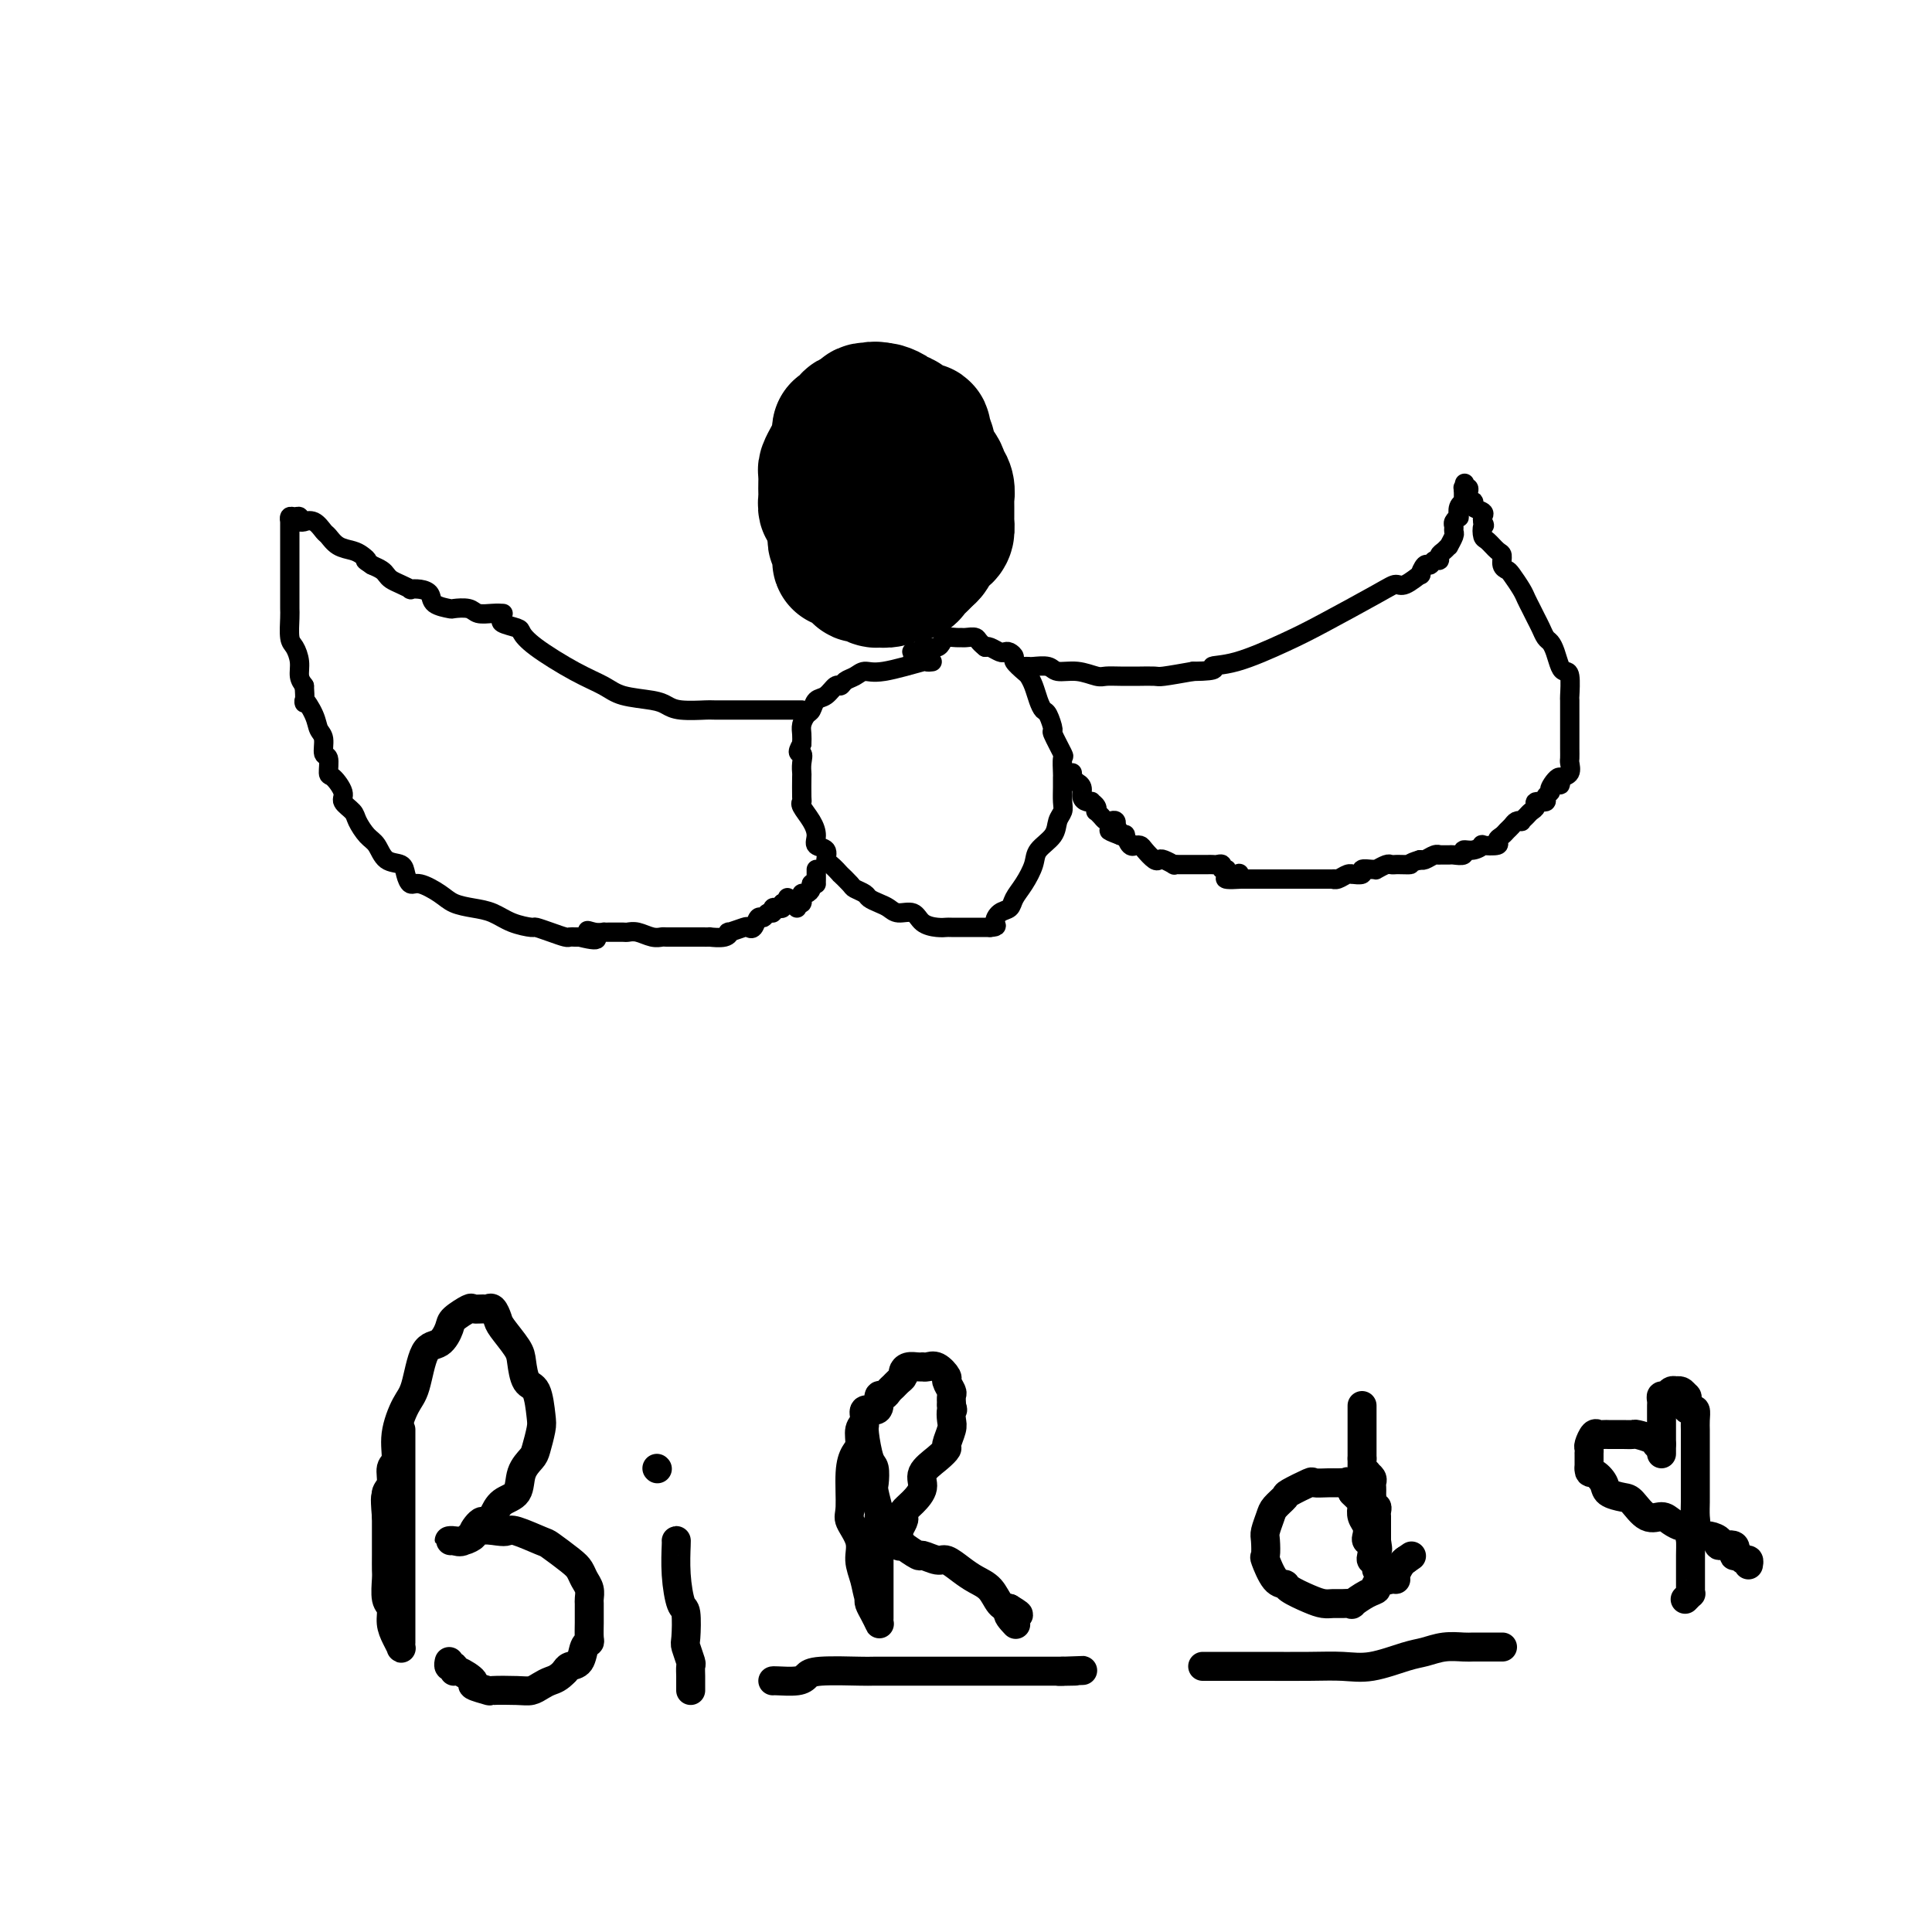 <svg viewBox='0 0 400 400' version='1.1' xmlns='http://www.w3.org/2000/svg' xmlns:xlink='http://www.w3.org/1999/xlink'><g fill='none' stroke='#000000' stroke-width='4' stroke-linecap='round' stroke-linejoin='round'><path d='M193,137c-0.523,0.062 -1.046,0.125 -1,0c0.046,-0.125 0.661,-0.437 -1,0c-1.661,0.437 -5.597,1.624 -8,2c-2.403,0.376 -3.273,-0.059 -4,0c-0.727,0.059 -1.311,0.611 -2,1c-0.689,0.389 -1.484,0.614 -2,1c-0.516,0.386 -0.754,0.934 -1,1c-0.246,0.066 -0.499,-0.348 -1,0c-0.501,0.348 -1.248,1.458 -2,2c-0.752,0.542 -1.508,0.515 -2,1c-0.492,0.485 -0.720,1.481 -1,2c-0.280,0.519 -0.611,0.562 -1,1c-0.389,0.438 -0.835,1.272 -1,2c-0.165,0.728 -0.047,1.351 0,2c0.047,0.649 0.024,1.325 0,2'/><path d='M166,154c-1.392,2.375 -0.373,1.813 0,2c0.373,0.187 0.100,1.121 0,2c-0.100,0.879 -0.029,1.701 0,2c0.029,0.299 0.014,0.075 0,1c-0.014,0.925 -0.028,3.000 0,4c0.028,1.000 0.096,0.926 0,1c-0.096,0.074 -0.358,0.295 0,1c0.358,0.705 1.335,1.895 2,3c0.665,1.105 1.017,2.126 1,3c-0.017,0.874 -0.403,1.601 0,2c0.403,0.399 1.595,0.469 2,1c0.405,0.531 0.025,1.522 0,2c-0.025,0.478 0.307,0.443 1,1c0.693,0.557 1.748,1.707 2,2c0.252,0.293 -0.298,-0.272 0,0c0.298,0.272 1.445,1.383 2,2c0.555,0.617 0.519,0.742 1,1c0.481,0.258 1.479,0.648 2,1c0.521,0.352 0.566,0.667 1,1c0.434,0.333 1.256,0.684 2,1c0.744,0.316 1.410,0.596 2,1c0.590,0.404 1.104,0.931 2,1c0.896,0.069 2.175,-0.321 3,0c0.825,0.321 1.198,1.354 2,2c0.802,0.646 2.035,0.905 3,1c0.965,0.095 1.663,0.025 2,0c0.337,-0.025 0.314,-0.007 1,0c0.686,0.007 2.081,0.002 3,0c0.919,-0.002 1.363,-0.000 2,0c0.637,0.000 1.468,0.000 2,0c0.532,-0.000 0.766,-0.000 1,0'/><path d='M205,192c1.897,-0.115 1.141,-0.403 1,-1c-0.141,-0.597 0.334,-1.503 1,-2c0.666,-0.497 1.524,-0.583 2,-1c0.476,-0.417 0.569,-1.164 1,-2c0.431,-0.836 1.200,-1.761 2,-3c0.800,-1.239 1.630,-2.793 2,-4c0.370,-1.207 0.281,-2.066 1,-3c0.719,-0.934 2.245,-1.944 3,-3c0.755,-1.056 0.738,-2.157 1,-3c0.262,-0.843 0.802,-1.428 1,-2c0.198,-0.572 0.052,-1.131 0,-2c-0.052,-0.869 -0.012,-2.047 0,-3c0.012,-0.953 -0.005,-1.682 0,-2c0.005,-0.318 0.030,-0.226 0,-1c-0.030,-0.774 -0.116,-2.414 0,-3c0.116,-0.586 0.435,-0.117 0,-1c-0.435,-0.883 -1.622,-3.117 -2,-4c-0.378,-0.883 0.054,-0.414 0,-1c-0.054,-0.586 -0.592,-2.227 -1,-3c-0.408,-0.773 -0.685,-0.678 -1,-1c-0.315,-0.322 -0.666,-1.060 -1,-2c-0.334,-0.940 -0.649,-2.083 -1,-3c-0.351,-0.917 -0.738,-1.608 -1,-2c-0.262,-0.392 -0.399,-0.483 -1,-1c-0.601,-0.517 -1.666,-1.458 -2,-2c-0.334,-0.542 0.061,-0.685 0,-1c-0.061,-0.315 -0.580,-0.803 -1,-1c-0.420,-0.197 -0.741,-0.104 -1,0c-0.259,0.104 -0.454,0.220 -1,0c-0.546,-0.220 -1.442,-0.777 -2,-1c-0.558,-0.223 -0.779,-0.111 -1,0'/><path d='M204,134c-1.583,-1.227 -1.541,-1.794 -2,-2c-0.459,-0.206 -1.419,-0.053 -2,0c-0.581,0.053 -0.785,0.004 -1,0c-0.215,-0.004 -0.442,0.038 -1,0c-0.558,-0.038 -1.445,-0.155 -2,0c-0.555,0.155 -0.776,0.581 -1,1c-0.224,0.419 -0.450,0.830 -1,1c-0.550,0.170 -1.423,0.098 -2,0c-0.577,-0.098 -0.859,-0.223 -1,0c-0.141,0.223 -0.143,0.795 0,1c0.143,0.205 0.431,0.045 0,0c-0.431,-0.045 -1.579,0.027 -2,0c-0.421,-0.027 -0.113,-0.151 0,0c0.113,0.151 0.030,0.579 0,1c-0.030,0.421 -0.009,0.835 0,1c0.009,0.165 0.004,0.083 0,0'/><path d='M166,147c-0.266,-0.000 -0.532,-0.000 -1,0c-0.468,0.000 -1.138,0.000 -2,0c-0.862,-0.000 -1.915,-0.000 -3,0c-1.085,0.000 -2.202,0.001 -3,0c-0.798,-0.001 -1.277,-0.003 -3,0c-1.723,0.003 -4.688,0.012 -6,0c-1.312,-0.012 -0.970,-0.044 -2,0c-1.030,0.044 -3.432,0.164 -5,0c-1.568,-0.164 -2.302,-0.611 -3,-1c-0.698,-0.389 -1.359,-0.719 -3,-1c-1.641,-0.281 -4.261,-0.513 -6,-1c-1.739,-0.487 -2.596,-1.230 -4,-2c-1.404,-0.770 -3.354,-1.568 -6,-3c-2.646,-1.432 -5.986,-3.497 -8,-5c-2.014,-1.503 -2.700,-2.444 -3,-3c-0.300,-0.556 -0.214,-0.726 -1,-1c-0.786,-0.274 -2.442,-0.651 -3,-1c-0.558,-0.349 -0.016,-0.671 0,-1c0.016,-0.329 -0.492,-0.664 -1,-1'/><path d='M104,127c0.145,0.008 0.291,0.016 0,0c-0.291,-0.016 -1.017,-0.056 -2,0c-0.983,0.056 -2.221,0.209 -3,0c-0.779,-0.209 -1.097,-0.781 -2,-1c-0.903,-0.219 -2.391,-0.087 -3,0c-0.609,0.087 -0.339,0.128 -1,0c-0.661,-0.128 -2.252,-0.426 -3,-1c-0.748,-0.574 -0.651,-1.425 -1,-2c-0.349,-0.575 -1.144,-0.875 -2,-1c-0.856,-0.125 -1.774,-0.075 -2,0c-0.226,0.075 0.238,0.175 0,0c-0.238,-0.175 -1.180,-0.624 -2,-1c-0.820,-0.376 -1.519,-0.678 -2,-1c-0.481,-0.322 -0.745,-0.664 -1,-1c-0.255,-0.336 -0.501,-0.668 -1,-1c-0.499,-0.332 -1.249,-0.666 -2,-1'/><path d='M77,117c-2.199,-1.418 -1.195,-0.961 -1,-1c0.195,-0.039 -0.419,-0.572 -1,-1c-0.581,-0.428 -1.128,-0.749 -2,-1c-0.872,-0.251 -2.070,-0.431 -3,-1c-0.930,-0.569 -1.593,-1.526 -2,-2c-0.407,-0.474 -0.558,-0.466 -1,-1c-0.442,-0.534 -1.175,-1.611 -2,-2c-0.825,-0.389 -1.740,-0.090 -2,0c-0.260,0.090 0.137,-0.029 0,0c-0.137,0.029 -0.807,0.208 -1,0c-0.193,-0.208 0.092,-0.802 0,-1c-0.092,-0.198 -0.561,-0.001 -1,0c-0.439,0.001 -0.850,-0.194 -1,0c-0.150,0.194 -0.040,0.776 0,1c0.040,0.224 0.011,0.089 0,0c-0.011,-0.089 -0.003,-0.131 0,0c0.003,0.131 0.001,0.437 0,1c-0.001,0.563 -0.000,1.384 0,2c0.000,0.616 0.000,1.029 0,2c-0.000,0.971 -0.000,2.501 0,3c0.000,0.499 0.000,-0.034 0,1c-0.000,1.034 -0.001,3.636 0,5c0.001,1.364 0.003,1.491 0,2c-0.003,0.509 -0.011,1.399 0,2c0.011,0.601 0.041,0.913 0,2c-0.041,1.087 -0.152,2.949 0,4c0.152,1.051 0.566,1.292 1,2c0.434,0.708 0.886,1.883 1,3c0.114,1.117 -0.110,2.176 0,3c0.110,0.824 0.555,1.412 1,2'/><path d='M63,142c0.354,5.337 -0.260,3.178 0,3c0.260,-0.178 1.394,1.624 2,3c0.606,1.376 0.684,2.327 1,3c0.316,0.673 0.871,1.067 1,2c0.129,0.933 -0.168,2.403 0,3c0.168,0.597 0.799,0.320 1,1c0.201,0.680 -0.030,2.318 0,3c0.030,0.682 0.322,0.408 1,1c0.678,0.592 1.743,2.049 2,3c0.257,0.951 -0.293,1.394 0,2c0.293,0.606 1.428,1.374 2,2c0.572,0.626 0.580,1.108 1,2c0.420,0.892 1.250,2.192 2,3c0.750,0.808 1.419,1.125 2,2c0.581,0.875 1.074,2.310 2,3c0.926,0.690 2.285,0.636 3,1c0.715,0.364 0.784,1.148 1,2c0.216,0.852 0.577,1.773 1,2c0.423,0.227 0.906,-0.238 2,0c1.094,0.238 2.798,1.181 4,2c1.202,0.819 1.902,1.516 3,2c1.098,0.484 2.593,0.756 4,1c1.407,0.244 2.725,0.460 4,1c1.275,0.540 2.506,1.402 4,2c1.494,0.598 3.251,0.931 4,1c0.749,0.069 0.491,-0.125 1,0c0.509,0.125 1.786,0.569 3,1c1.214,0.431 2.367,0.847 3,1c0.633,0.153 0.747,0.041 1,0c0.253,-0.041 0.644,-0.012 1,0c0.356,0.012 0.678,0.006 1,0'/><path d='M120,194c5.840,1.475 2.941,-0.337 2,-1c-0.941,-0.663 0.075,-0.178 1,0c0.925,0.178 1.757,0.048 2,0c0.243,-0.048 -0.104,-0.012 0,0c0.104,0.012 0.660,0.002 1,0c0.340,-0.002 0.465,0.003 1,0c0.535,-0.003 1.481,-0.015 2,0c0.519,0.015 0.609,0.057 1,0c0.391,-0.057 1.081,-0.211 2,0c0.919,0.211 2.067,0.789 3,1c0.933,0.211 1.653,0.057 2,0c0.347,-0.057 0.322,-0.015 1,0c0.678,0.015 2.060,0.004 3,0c0.940,-0.004 1.439,0.000 2,0c0.561,-0.000 1.184,-0.004 2,0c0.816,0.004 1.823,0.016 2,0c0.177,-0.016 -0.478,-0.061 0,0c0.478,0.061 2.089,0.226 3,0c0.911,-0.226 1.123,-0.843 1,-1c-0.123,-0.157 -0.580,0.146 0,0c0.580,-0.146 2.197,-0.742 3,-1c0.803,-0.258 0.792,-0.178 1,0c0.208,0.178 0.634,0.455 1,0c0.366,-0.455 0.672,-1.642 1,-2c0.328,-0.358 0.679,0.114 1,0c0.321,-0.114 0.611,-0.814 1,-1c0.389,-0.186 0.875,0.144 1,0c0.125,-0.144 -0.111,-0.760 0,-1c0.111,-0.240 0.568,-0.103 1,0c0.432,0.103 0.838,0.172 1,0c0.162,-0.172 0.081,-0.586 0,-1'/><path d='M162,187c2.083,-1.024 1.292,-0.083 1,0c-0.292,0.083 -0.083,-0.690 0,-1c0.083,-0.310 0.042,-0.155 0,0'/><path d='M165,188c-0.114,-0.455 -0.227,-0.911 0,-1c0.227,-0.089 0.796,0.187 1,0c0.204,-0.187 0.044,-0.837 0,-1c-0.044,-0.163 0.027,0.163 0,0c-0.027,-0.163 -0.151,-0.814 0,-1c0.151,-0.186 0.576,0.095 1,0c0.424,-0.095 0.845,-0.564 1,-1c0.155,-0.436 0.044,-0.839 0,-1c-0.044,-0.161 -0.022,-0.081 0,0'/><path d='M168,183c0.691,-0.785 0.917,-0.248 1,0c0.083,0.248 0.022,0.206 0,0c-0.022,-0.206 -0.006,-0.577 0,-1c0.006,-0.423 0.002,-0.897 0,-1c-0.002,-0.103 -0.000,0.165 0,0c0.000,-0.165 0.000,-0.761 0,-1c-0.000,-0.239 -0.000,-0.119 0,0'/><path d='M212,138c0.391,-0.009 0.782,-0.017 1,0c0.218,0.017 0.265,0.061 1,0c0.735,-0.061 2.160,-0.227 3,0c0.840,0.227 1.095,0.845 2,1c0.905,0.155 2.460,-0.155 4,0c1.540,0.155 3.065,0.774 4,1c0.935,0.226 1.280,0.060 2,0c0.720,-0.060 1.814,-0.015 3,0c1.186,0.015 2.464,0.001 3,0c0.536,-0.001 0.329,0.010 1,0c0.671,-0.010 2.219,-0.041 3,0c0.781,0.041 0.795,0.155 2,0c1.205,-0.155 3.603,-0.577 6,-1'/><path d='M247,139c6.157,-0.065 4.048,-0.728 4,-1c-0.048,-0.272 1.965,-0.154 5,-1c3.035,-0.846 7.091,-2.655 10,-4c2.909,-1.345 4.672,-2.225 8,-4c3.328,-1.775 8.222,-4.445 11,-6c2.778,-1.555 3.441,-1.994 4,-2c0.559,-0.006 1.014,0.420 2,0c0.986,-0.420 2.501,-1.686 3,-2c0.499,-0.314 -0.020,0.323 0,0c0.020,-0.323 0.579,-1.606 1,-2c0.421,-0.394 0.704,0.102 1,0c0.296,-0.102 0.605,-0.802 1,-1c0.395,-0.198 0.875,0.106 1,0c0.125,-0.106 -0.106,-0.624 0,-1c0.106,-0.376 0.550,-0.612 1,-1c0.450,-0.388 0.905,-0.930 1,-1c0.095,-0.070 -0.172,0.333 0,0c0.172,-0.333 0.782,-1.400 1,-2c0.218,-0.600 0.045,-0.733 0,-1c-0.045,-0.267 0.040,-0.666 0,-1c-0.040,-0.334 -0.203,-0.601 0,-1c0.203,-0.399 0.772,-0.929 1,-1c0.228,-0.071 0.114,0.317 0,0c-0.114,-0.317 -0.227,-1.338 0,-2c0.227,-0.662 0.793,-0.965 1,-1c0.207,-0.035 0.056,0.198 0,0c-0.056,-0.198 -0.015,-0.826 0,-1c0.015,-0.174 0.004,0.107 0,0c-0.004,-0.107 -0.001,-0.602 0,-1c0.001,-0.398 0.001,-0.699 0,-1'/><path d='M303,101c0.460,-1.856 0.109,-0.495 0,0c-0.109,0.495 0.023,0.122 0,0c-0.023,-0.122 -0.202,0.005 0,0c0.202,-0.005 0.785,-0.141 1,0c0.215,0.141 0.061,0.560 0,1c-0.061,0.440 -0.030,0.902 0,1c0.030,0.098 0.059,-0.167 0,0c-0.059,0.167 -0.204,0.766 0,1c0.204,0.234 0.759,0.104 1,0c0.241,-0.104 0.170,-0.183 0,0c-0.170,0.183 -0.437,0.626 0,1c0.437,0.374 1.579,0.678 2,1c0.421,0.322 0.120,0.664 0,1c-0.120,0.336 -0.060,0.668 0,1'/><path d='M307,108c0.628,1.196 0.197,0.687 0,1c-0.197,0.313 -0.159,1.450 0,2c0.159,0.550 0.438,0.515 1,1c0.562,0.485 1.406,1.490 2,2c0.594,0.510 0.936,0.525 1,1c0.064,0.475 -0.152,1.412 0,2c0.152,0.588 0.671,0.829 1,1c0.329,0.171 0.469,0.272 1,1c0.531,0.728 1.452,2.081 2,3c0.548,0.919 0.724,1.402 1,2c0.276,0.598 0.651,1.312 1,2c0.349,0.688 0.671,1.352 1,2c0.329,0.648 0.666,1.280 1,2c0.334,0.720 0.667,1.528 1,2c0.333,0.472 0.667,0.610 1,1c0.333,0.390 0.663,1.034 1,2c0.337,0.966 0.679,2.256 1,3c0.321,0.744 0.622,0.942 1,1c0.378,0.058 0.833,-0.023 1,1c0.167,1.023 0.045,3.152 0,4c-0.045,0.848 -0.012,0.416 0,1c0.012,0.584 0.003,2.183 0,3c-0.003,0.817 -0.001,0.852 0,1c0.001,0.148 0.000,0.411 0,1c-0.000,0.589 -0.000,1.505 0,2c0.000,0.495 0.002,0.570 0,1c-0.002,0.430 -0.006,1.215 0,2c0.006,0.785 0.022,1.571 0,2c-0.022,0.429 -0.083,0.500 0,1c0.083,0.500 0.309,1.429 0,2c-0.309,0.571 -1.155,0.786 -2,1'/><path d='M323,161c-0.183,3.140 0.359,0.492 0,0c-0.359,-0.492 -1.621,1.174 -2,2c-0.379,0.826 0.124,0.813 0,1c-0.124,0.187 -0.873,0.575 -1,1c-0.127,0.425 0.370,0.887 0,1c-0.370,0.113 -1.606,-0.124 -2,0c-0.394,0.124 0.053,0.608 0,1c-0.053,0.392 -0.606,0.693 -1,1c-0.394,0.307 -0.630,0.621 -1,1c-0.370,0.379 -0.873,0.822 -1,1c-0.127,0.178 0.121,0.089 0,0c-0.121,-0.089 -0.611,-0.179 -1,0c-0.389,0.179 -0.675,0.626 -1,1c-0.325,0.374 -0.687,0.675 -1,1c-0.313,0.325 -0.576,0.674 -1,1c-0.424,0.326 -1.009,0.627 -1,1c0.009,0.373 0.611,0.817 0,1c-0.611,0.183 -2.435,0.105 -3,0c-0.565,-0.105 0.129,-0.238 0,0c-0.129,0.238 -1.080,0.849 -2,1c-0.920,0.151 -1.809,-0.156 -2,0c-0.191,0.156 0.317,0.774 0,1c-0.317,0.226 -1.460,0.060 -2,0c-0.540,-0.060 -0.477,-0.012 -1,0c-0.523,0.012 -1.632,-0.011 -2,0c-0.368,0.011 0.006,0.055 0,0c-0.006,-0.055 -0.393,-0.211 -1,0c-0.607,0.211 -1.433,0.788 -2,1c-0.567,0.212 -0.876,0.061 -1,0c-0.124,-0.061 -0.062,-0.030 0,0'/><path d='M294,178c-2.819,0.845 -1.867,0.957 -2,1c-0.133,0.043 -1.350,0.015 -2,0c-0.650,-0.015 -0.734,-0.018 -1,0c-0.266,0.018 -0.714,0.058 -1,0c-0.286,-0.058 -0.410,-0.213 -1,0c-0.590,0.213 -1.644,0.793 -2,1c-0.356,0.207 -0.012,0.041 0,0c0.012,-0.041 -0.308,0.042 -1,0c-0.692,-0.042 -1.757,-0.208 -2,0c-0.243,0.208 0.335,0.792 0,1c-0.335,0.208 -1.583,0.042 -2,0c-0.417,-0.042 -0.004,0.041 0,0c0.004,-0.041 -0.402,-0.207 -1,0c-0.598,0.207 -1.389,0.788 -2,1c-0.611,0.212 -1.042,0.057 -1,0c0.042,-0.057 0.556,-0.015 0,0c-0.556,0.015 -2.181,0.004 -3,0c-0.819,-0.004 -0.832,-0.001 -1,0c-0.168,0.001 -0.492,0.000 -1,0c-0.508,-0.000 -1.199,-0.000 -2,0c-0.801,0.000 -1.711,0.000 -2,0c-0.289,-0.000 0.043,-0.000 0,0c-0.043,0.000 -0.459,0.000 -1,0c-0.541,-0.000 -1.206,-0.000 -2,0c-0.794,0.000 -1.718,0.000 -2,0c-0.282,-0.000 0.079,-0.000 0,0c-0.079,0.000 -0.599,0.000 -1,0c-0.401,-0.000 -0.685,-0.000 -1,0c-0.315,0.000 -0.662,0.000 -1,0c-0.338,-0.000 -0.668,-0.000 -1,0c-0.332,0.000 -0.666,0.000 -1,0'/><path d='M257,182c-5.941,0.391 -2.295,-0.631 -1,-1c1.295,-0.369 0.238,-0.084 0,0c-0.238,0.084 0.343,-0.034 0,0c-0.343,0.034 -1.612,0.219 -2,0c-0.388,-0.219 0.103,-0.843 0,-1c-0.103,-0.157 -0.801,0.154 -1,0c-0.199,-0.154 0.100,-0.773 0,-1c-0.100,-0.227 -0.599,-0.061 -1,0c-0.401,0.061 -0.703,0.016 -1,0c-0.297,-0.016 -0.590,-0.004 -1,0c-0.410,0.004 -0.936,0.001 -1,0c-0.064,-0.001 0.334,-0.000 0,0c-0.334,0.000 -1.400,-0.000 -2,0c-0.600,0.000 -0.733,0.001 -1,0c-0.267,-0.001 -0.667,-0.004 -1,0c-0.333,0.004 -0.600,0.015 -1,0c-0.400,-0.015 -0.932,-0.055 -1,0c-0.068,0.055 0.329,0.204 0,0c-0.329,-0.204 -1.383,-0.762 -2,-1c-0.617,-0.238 -0.796,-0.155 -1,0c-0.204,0.155 -0.432,0.381 -1,0c-0.568,-0.381 -1.475,-1.368 -2,-2c-0.525,-0.632 -0.666,-0.909 -1,-1c-0.334,-0.091 -0.859,0.004 -1,0c-0.141,-0.004 0.103,-0.106 0,0c-0.103,0.106 -0.553,0.420 -1,0c-0.447,-0.420 -0.889,-1.575 -1,-2c-0.111,-0.425 0.111,-0.122 0,0c-0.111,0.122 -0.556,0.061 -1,0'/><path d='M232,173c-4.095,-1.554 -1.832,-0.938 -1,-1c0.832,-0.062 0.234,-0.800 0,-1c-0.234,-0.200 -0.105,0.139 0,0c0.105,-0.139 0.187,-0.754 0,-1c-0.187,-0.246 -0.642,-0.122 -1,0c-0.358,0.122 -0.618,0.244 -1,0c-0.382,-0.244 -0.886,-0.853 -1,-1c-0.114,-0.147 0.162,0.167 0,0c-0.162,-0.167 -0.761,-0.815 -1,-1c-0.239,-0.185 -0.119,0.095 0,0c0.119,-0.095 0.238,-0.563 0,-1c-0.238,-0.437 -0.833,-0.841 -1,-1c-0.167,-0.159 0.095,-0.071 0,0c-0.095,0.071 -0.546,0.125 -1,0c-0.454,-0.125 -0.910,-0.430 -1,-1c-0.090,-0.570 0.186,-1.407 0,-2c-0.186,-0.593 -0.834,-0.943 -1,-1c-0.166,-0.057 0.152,0.177 0,0c-0.152,-0.177 -0.773,-0.766 -1,-1c-0.227,-0.234 -0.061,-0.114 0,0c0.061,0.114 0.016,0.223 0,0c-0.016,-0.223 -0.005,-0.778 0,-1c0.005,-0.222 0.002,-0.111 0,0'/></g>
<g fill='none' stroke='#000000' stroke-width='28' stroke-linecap='round' stroke-linejoin='round'><path d='M178,88c0.000,0.354 0.000,0.707 0,1c-0.000,0.293 -0.001,0.525 0,1c0.001,0.475 0.004,1.192 0,2c-0.004,0.808 -0.016,1.705 0,2c0.016,0.295 0.061,-0.013 0,0c-0.061,0.013 -0.227,0.347 0,1c0.227,0.653 0.848,1.625 1,2c0.152,0.375 -0.166,0.154 0,0c0.166,-0.154 0.815,-0.240 1,0c0.185,0.240 -0.094,0.808 0,1c0.094,0.192 0.561,0.010 1,0c0.439,-0.010 0.850,0.152 1,0c0.150,-0.152 0.040,-0.618 0,-1c-0.040,-0.382 -0.011,-0.680 0,-1c0.011,-0.320 0.003,-0.663 0,-1c-0.003,-0.337 -0.002,-0.669 0,-1'/><path d='M182,94c0.618,-0.045 0.162,0.343 0,0c-0.162,-0.343 -0.028,-1.416 0,-2c0.028,-0.584 -0.048,-0.678 0,-1c0.048,-0.322 0.219,-0.871 0,-1c-0.219,-0.129 -0.828,0.161 -1,0c-0.172,-0.161 0.094,-0.772 0,-1c-0.094,-0.228 -0.547,-0.072 -1,0c-0.453,0.072 -0.906,0.060 -1,0c-0.094,-0.060 0.172,-0.167 0,0c-0.172,0.167 -0.782,0.608 -1,1c-0.218,0.392 -0.044,0.734 0,1c0.044,0.266 -0.040,0.456 0,1c0.040,0.544 0.206,1.441 0,2c-0.206,0.559 -0.783,0.778 -1,1c-0.217,0.222 -0.072,0.445 0,1c0.072,0.555 0.072,1.440 0,2c-0.072,0.560 -0.216,0.795 0,1c0.216,0.205 0.793,0.380 1,1c0.207,0.620 0.043,1.687 0,2c-0.043,0.313 0.034,-0.126 0,0c-0.034,0.126 -0.180,0.818 0,1c0.180,0.182 0.688,-0.147 1,0c0.312,0.147 0.430,0.769 1,1c0.570,0.231 1.592,0.072 2,0c0.408,-0.072 0.203,-0.058 0,0c-0.203,0.058 -0.405,0.159 0,0c0.405,-0.159 1.418,-0.579 2,-1c0.582,-0.421 0.734,-0.844 1,-1c0.266,-0.156 0.648,-0.045 1,0c0.352,0.045 0.676,0.022 1,0'/><path d='M187,102c1.409,-0.325 0.430,-1.139 0,-2c-0.430,-0.861 -0.311,-1.770 0,-2c0.311,-0.230 0.816,0.218 1,0c0.184,-0.218 0.049,-1.104 0,-2c-0.049,-0.896 -0.012,-1.803 0,-2c0.012,-0.197 -0.001,0.315 0,0c0.001,-0.315 0.015,-1.457 0,-2c-0.015,-0.543 -0.060,-0.488 0,-1c0.060,-0.512 0.224,-1.591 0,-2c-0.224,-0.409 -0.837,-0.147 -1,0c-0.163,0.147 0.124,0.179 0,0c-0.124,-0.179 -0.660,-0.570 -1,-1c-0.340,-0.430 -0.485,-0.901 -1,-1c-0.515,-0.099 -1.400,0.174 -2,0c-0.600,-0.174 -0.916,-0.795 -1,-1c-0.084,-0.205 0.065,0.004 0,0c-0.065,-0.004 -0.343,-0.222 -1,0c-0.657,0.222 -1.693,0.884 -2,1c-0.307,0.116 0.114,-0.313 0,0c-0.114,0.313 -0.763,1.369 -1,2c-0.237,0.631 -0.064,0.837 0,1c0.064,0.163 0.017,0.284 0,1c-0.017,0.716 -0.005,2.027 0,3c0.005,0.973 0.001,1.609 0,2c-0.001,0.391 -0.000,0.538 0,1c0.000,0.462 0.000,1.240 0,2c-0.000,0.760 -0.000,1.503 0,2c0.000,0.497 0.000,0.749 0,1c-0.000,0.251 -0.000,0.500 0,1c0.000,0.500 0.000,1.250 0,2'/><path d='M178,105c-0.259,2.659 -0.407,0.306 0,0c0.407,-0.306 1.370,1.435 2,2c0.630,0.565 0.927,-0.045 1,0c0.073,0.045 -0.077,0.744 0,1c0.077,0.256 0.383,0.069 1,0c0.617,-0.069 1.545,-0.019 2,0c0.455,0.019 0.436,0.006 1,0c0.564,-0.006 1.710,-0.004 2,0c0.290,0.004 -0.276,0.012 0,0c0.276,-0.012 1.393,-0.044 2,0c0.607,0.044 0.702,0.163 1,0c0.298,-0.163 0.798,-0.607 1,-1c0.202,-0.393 0.107,-0.733 0,-1c-0.107,-0.267 -0.225,-0.459 0,-1c0.225,-0.541 0.792,-1.430 1,-2c0.208,-0.570 0.056,-0.821 0,-1c-0.056,-0.179 -0.015,-0.284 0,-1c0.015,-0.716 0.005,-2.041 0,-3c-0.005,-0.959 -0.005,-1.552 0,-2c0.005,-0.448 0.015,-0.749 0,-1c-0.015,-0.251 -0.055,-0.450 0,-1c0.055,-0.550 0.205,-1.452 0,-2c-0.205,-0.548 -0.766,-0.743 -1,-1c-0.234,-0.257 -0.143,-0.576 0,-1c0.143,-0.424 0.338,-0.954 0,-1c-0.338,-0.046 -1.207,0.390 -2,0c-0.793,-0.390 -1.508,-1.607 -2,-2c-0.492,-0.393 -0.761,0.039 -1,0c-0.239,-0.039 -0.449,-0.549 -1,-1c-0.551,-0.451 -1.443,-0.843 -2,-1c-0.557,-0.157 -0.778,-0.078 -1,0'/><path d='M182,85c-1.507,-0.595 -0.776,-0.083 -1,0c-0.224,0.083 -1.404,-0.264 -2,0c-0.596,0.264 -0.608,1.138 -1,2c-0.392,0.862 -1.166,1.711 -2,2c-0.834,0.289 -1.730,0.018 -2,0c-0.270,-0.018 0.085,0.218 0,1c-0.085,0.782 -0.611,2.110 -1,3c-0.389,0.890 -0.640,1.342 -1,2c-0.360,0.658 -0.828,1.523 -1,2c-0.172,0.477 -0.047,0.567 0,1c0.047,0.433 0.016,1.210 0,2c-0.016,0.790 -0.016,1.592 0,2c0.016,0.408 0.047,0.420 0,1c-0.047,0.580 -0.173,1.726 0,2c0.173,0.274 0.645,-0.325 1,0c0.355,0.325 0.593,1.575 1,2c0.407,0.425 0.983,0.027 1,0c0.017,-0.027 -0.525,0.319 0,1c0.525,0.681 2.116,1.698 3,2c0.884,0.302 1.059,-0.112 1,0c-0.059,0.112 -0.353,0.748 0,1c0.353,0.252 1.352,0.120 2,0c0.648,-0.120 0.946,-0.227 1,0c0.054,0.227 -0.137,0.789 0,1c0.137,0.211 0.601,0.071 1,0c0.399,-0.071 0.733,-0.075 1,0c0.267,0.075 0.467,0.227 1,0c0.533,-0.227 1.401,-0.834 2,-1c0.599,-0.166 0.931,0.109 1,0c0.069,-0.109 -0.123,-0.603 0,-1c0.123,-0.397 0.562,-0.699 1,-1'/><path d='M188,109c0.935,-0.643 0.772,-0.750 1,-1c0.228,-0.250 0.846,-0.644 1,-1c0.154,-0.356 -0.155,-0.673 0,-1c0.155,-0.327 0.774,-0.664 1,-1c0.226,-0.336 0.061,-0.670 0,-1c-0.061,-0.330 -0.016,-0.655 0,-1c0.016,-0.345 0.004,-0.708 0,-1c-0.004,-0.292 0.000,-0.511 0,-1c-0.000,-0.489 -0.004,-1.248 0,-2c0.004,-0.752 0.016,-1.498 0,-2c-0.016,-0.502 -0.061,-0.760 0,-1c0.061,-0.240 0.229,-0.463 0,-1c-0.229,-0.537 -0.854,-1.388 -1,-2c-0.146,-0.612 0.186,-0.986 0,-1c-0.186,-0.014 -0.890,0.333 -1,0c-0.110,-0.333 0.374,-1.347 0,-2c-0.374,-0.653 -1.606,-0.944 -2,-1c-0.394,-0.056 0.049,0.125 0,0c-0.049,-0.125 -0.592,-0.555 -1,-1c-0.408,-0.445 -0.683,-0.904 -1,-1c-0.317,-0.096 -0.676,0.171 -1,0c-0.324,-0.171 -0.612,-0.779 -1,-1c-0.388,-0.221 -0.877,-0.056 -1,0c-0.123,0.056 0.121,0.004 0,0c-0.121,-0.004 -0.606,0.042 -1,0c-0.394,-0.042 -0.697,-0.170 -1,0c-0.303,0.170 -0.606,0.640 -1,1c-0.394,0.360 -0.879,0.612 -1,1c-0.121,0.388 0.121,0.912 0,1c-0.121,0.088 -0.606,-0.261 -1,0c-0.394,0.261 -0.697,1.130 -1,2'/><path d='M176,91c-0.786,1.369 -0.750,2.290 -1,3c-0.250,0.710 -0.785,1.209 -1,2c-0.215,0.791 -0.110,1.873 0,2c0.110,0.127 0.226,-0.703 0,0c-0.226,0.703 -0.793,2.937 -1,4c-0.207,1.063 -0.056,0.953 0,1c0.056,0.047 0.015,0.250 0,1c-0.015,0.750 -0.005,2.045 0,3c0.005,0.955 0.005,1.568 0,2c-0.005,0.432 -0.015,0.684 0,1c0.015,0.316 0.056,0.698 0,1c-0.056,0.302 -0.208,0.525 0,1c0.208,0.475 0.777,1.202 1,2c0.223,0.798 0.101,1.668 0,2c-0.101,0.332 -0.181,0.126 0,0c0.181,-0.126 0.622,-0.173 1,0c0.378,0.173 0.692,0.567 1,1c0.308,0.433 0.611,0.904 1,1c0.389,0.096 0.865,-0.185 1,0c0.135,0.185 -0.071,0.834 0,1c0.071,0.166 0.417,-0.151 1,0c0.583,0.151 1.402,0.768 2,1c0.598,0.232 0.976,0.077 1,0c0.024,-0.077 -0.306,-0.076 0,0c0.306,0.076 1.248,0.228 2,0c0.752,-0.228 1.315,-0.835 2,-1c0.685,-0.165 1.493,0.110 2,0c0.507,-0.110 0.713,-0.607 1,-1c0.287,-0.393 0.654,-0.683 1,-1c0.346,-0.317 0.670,-0.662 1,-1c0.330,-0.338 0.665,-0.669 1,-1'/><path d='M192,115c1.577,-1.183 0.020,-1.639 0,-2c-0.020,-0.361 1.497,-0.625 2,-1c0.503,-0.375 -0.009,-0.859 0,-1c0.009,-0.141 0.538,0.062 1,0c0.462,-0.062 0.856,-0.389 1,-1c0.144,-0.611 0.038,-1.507 0,-2c-0.038,-0.493 -0.009,-0.583 0,-1c0.009,-0.417 -0.001,-1.161 0,-2c0.001,-0.839 0.013,-1.771 0,-2c-0.013,-0.229 -0.053,0.247 0,0c0.053,-0.247 0.197,-1.217 0,-2c-0.197,-0.783 -0.734,-1.378 -1,-2c-0.266,-0.622 -0.260,-1.271 -1,-2c-0.740,-0.729 -2.225,-1.539 -3,-2c-0.775,-0.461 -0.841,-0.572 -1,-1c-0.159,-0.428 -0.410,-1.172 -1,-2c-0.590,-0.828 -1.520,-1.741 -2,-2c-0.480,-0.259 -0.510,0.137 -1,0c-0.490,-0.137 -1.441,-0.807 -2,-1c-0.559,-0.193 -0.728,0.092 -1,0c-0.272,-0.092 -0.649,-0.560 -1,-1c-0.351,-0.440 -0.677,-0.852 -1,-1c-0.323,-0.148 -0.645,-0.032 -1,0c-0.355,0.032 -0.744,-0.020 -1,0c-0.256,0.020 -0.379,0.110 -1,0c-0.621,-0.110 -1.739,-0.422 -2,0c-0.261,0.422 0.336,1.577 0,2c-0.336,0.423 -1.606,0.113 -2,0c-0.394,-0.113 0.086,-0.031 0,1c-0.086,1.031 -0.739,3.009 -1,4c-0.261,0.991 -0.131,0.996 0,1'/><path d='M173,95c-0.713,1.352 0.004,0.732 0,1c-0.004,0.268 -0.729,1.423 -1,2c-0.271,0.577 -0.086,0.575 0,1c0.086,0.425 0.075,1.278 0,2c-0.075,0.722 -0.215,1.314 0,2c0.215,0.686 0.784,1.466 1,2c0.216,0.534 0.081,0.822 0,1c-0.081,0.178 -0.106,0.247 0,1c0.106,0.753 0.343,2.192 1,3c0.657,0.808 1.734,0.987 2,1c0.266,0.013 -0.280,-0.140 0,0c0.280,0.140 1.384,0.574 2,1c0.616,0.426 0.742,0.846 1,1c0.258,0.154 0.648,0.042 1,0c0.352,-0.042 0.667,-0.014 1,0c0.333,0.014 0.686,0.015 1,0c0.314,-0.015 0.591,-0.044 1,0c0.409,0.044 0.951,0.163 1,0c0.049,-0.163 -0.394,-0.608 0,-1c0.394,-0.392 1.625,-0.730 2,-1c0.375,-0.270 -0.106,-0.470 0,-1c0.106,-0.530 0.798,-1.389 1,-2c0.202,-0.611 -0.086,-0.975 0,-1c0.086,-0.025 0.545,0.288 1,0c0.455,-0.288 0.906,-1.176 1,-2c0.094,-0.824 -0.170,-1.583 0,-2c0.170,-0.417 0.775,-0.493 1,-1c0.225,-0.507 0.071,-1.445 0,-2c-0.071,-0.555 -0.057,-0.726 0,-1c0.057,-0.274 0.159,-0.650 0,-1c-0.159,-0.350 -0.580,-0.675 -1,-1'/><path d='M189,97c0.508,-2.558 0.277,-1.953 0,-2c-0.277,-0.047 -0.599,-0.745 -1,-1c-0.401,-0.255 -0.882,-0.065 -1,0c-0.118,0.065 0.128,0.006 0,0c-0.128,-0.006 -0.629,0.040 -1,0c-0.371,-0.040 -0.611,-0.164 -1,0c-0.389,0.164 -0.927,0.618 -1,1c-0.073,0.382 0.320,0.691 0,1c-0.320,0.309 -1.354,0.619 -2,1c-0.646,0.381 -0.905,0.833 -1,1c-0.095,0.167 -0.027,0.048 0,0c0.027,-0.048 0.014,-0.024 0,0'/></g>
<g fill='none' stroke='#000000' stroke-width='6' stroke-linecap='round' stroke-linejoin='round'><path d='M83,296c-0.000,1.120 -0.000,2.240 0,3c0.000,0.760 0.000,1.161 0,3c-0.000,1.839 -0.000,5.118 0,9c0.000,3.882 0.000,8.368 0,11c-0.000,2.632 -0.000,3.412 0,5c0.000,1.588 0.000,3.986 0,5c-0.000,1.014 -0.000,0.644 0,1c0.000,0.356 0.000,1.439 0,2c-0.000,0.561 -0.000,0.598 0,1c0.000,0.402 0.001,1.167 0,2c-0.001,0.833 -0.003,1.735 0,2c0.003,0.265 0.011,-0.105 0,0c-0.011,0.105 -0.040,0.687 0,1c0.040,0.313 0.151,0.357 0,0c-0.151,-0.357 -0.562,-1.114 -1,-2c-0.438,-0.886 -0.902,-1.899 -1,-3c-0.098,-1.101 0.170,-2.289 0,-3c-0.170,-0.711 -0.778,-0.945 -1,-2c-0.222,-1.055 -0.060,-2.930 0,-4c0.060,-1.070 0.016,-1.334 0,-2c-0.016,-0.666 -0.004,-1.735 0,-3c0.004,-1.265 0.001,-2.725 0,-4c-0.001,-1.275 -0.000,-2.364 0,-3c0.000,-0.636 0.000,-0.818 0,-1'/><path d='M80,314c-0.447,-5.043 -0.063,-4.150 0,-4c0.063,0.150 -0.195,-0.442 0,-1c0.195,-0.558 0.843,-1.080 1,-2c0.157,-0.920 -0.176,-2.237 0,-3c0.176,-0.763 0.861,-0.972 1,-2c0.139,-1.028 -0.269,-2.875 0,-5c0.269,-2.125 1.214,-4.527 2,-6c0.786,-1.473 1.413,-2.018 2,-4c0.587,-1.982 1.135,-5.400 2,-7c0.865,-1.600 2.048,-1.381 3,-2c0.952,-0.619 1.673,-2.075 2,-3c0.327,-0.925 0.259,-1.319 1,-2c0.741,-0.681 2.293,-1.648 3,-2c0.707,-0.352 0.571,-0.088 1,0c0.429,0.088 1.422,-0.001 2,0c0.578,0.001 0.740,0.090 1,0c0.260,-0.090 0.619,-0.360 1,0c0.381,0.360 0.784,1.351 1,2c0.216,0.649 0.247,0.958 1,2c0.753,1.042 2.230,2.818 3,4c0.770,1.182 0.834,1.771 1,3c0.166,1.229 0.433,3.099 1,4c0.567,0.901 1.432,0.831 2,2c0.568,1.169 0.839,3.575 1,5c0.161,1.425 0.214,1.870 0,3c-0.214,1.130 -0.694,2.945 -1,4c-0.306,1.055 -0.438,1.349 -1,2c-0.562,0.651 -1.553,1.659 -2,3c-0.447,1.341 -0.351,3.015 -1,4c-0.649,0.985 -2.043,1.281 -3,2c-0.957,0.719 -1.479,1.859 -2,3'/><path d='M102,314c-1.872,3.366 -1.552,1.280 -2,1c-0.448,-0.280 -1.666,1.246 -2,2c-0.334,0.754 0.214,0.737 0,1c-0.214,0.263 -1.190,0.804 -2,1c-0.810,0.196 -1.453,0.045 -2,0c-0.547,-0.045 -0.999,0.016 -1,0c-0.001,-0.016 0.448,-0.109 1,0c0.552,0.109 1.209,0.420 2,0c0.791,-0.420 1.718,-1.569 3,-2c1.282,-0.431 2.918,-0.142 4,0c1.082,0.142 1.610,0.139 2,0c0.390,-0.139 0.644,-0.413 2,0c1.356,0.413 3.816,1.514 5,2c1.184,0.486 1.091,0.356 2,1c0.909,0.644 2.818,2.060 4,3c1.182,0.940 1.637,1.403 2,2c0.363,0.597 0.633,1.329 1,2c0.367,0.671 0.830,1.281 1,2c0.170,0.719 0.045,1.548 0,2c-0.045,0.452 -0.011,0.527 0,1c0.011,0.473 -0.000,1.343 0,2c0.000,0.657 0.012,1.101 0,2c-0.012,0.899 -0.048,2.254 0,3c0.048,0.746 0.181,0.882 0,1c-0.181,0.118 -0.678,0.217 -1,1c-0.322,0.783 -0.471,2.249 -1,3c-0.529,0.751 -1.437,0.786 -2,1c-0.563,0.214 -0.782,0.607 -1,1'/><path d='M117,346c-1.357,1.491 -2.249,1.720 -3,2c-0.751,0.280 -1.361,0.612 -2,1c-0.639,0.388 -1.308,0.833 -2,1c-0.692,0.167 -1.408,0.057 -3,0c-1.592,-0.057 -4.058,-0.062 -5,0c-0.942,0.062 -0.358,0.189 -1,0c-0.642,-0.189 -2.511,-0.696 -3,-1c-0.489,-0.304 0.401,-0.406 0,-1c-0.401,-0.594 -2.093,-1.679 -3,-2c-0.907,-0.321 -1.027,0.124 -1,0c0.027,-0.124 0.203,-0.817 0,-1c-0.203,-0.183 -0.785,0.143 -1,0c-0.215,-0.143 -0.061,-0.755 0,-1c0.061,-0.245 0.031,-0.122 0,0'/><path d='M140,319c0.022,-0.081 0.045,-0.162 0,1c-0.045,1.162 -0.157,3.566 0,6c0.157,2.434 0.582,4.898 1,6c0.418,1.102 0.830,0.844 1,2c0.170,1.156 0.098,3.728 0,5c-0.098,1.272 -0.222,1.244 0,2c0.222,0.756 0.792,2.296 1,3c0.208,0.704 0.056,0.570 0,1c-0.056,0.430 -0.015,1.422 0,2c0.015,0.578 0.004,0.743 0,1c-0.004,0.257 -0.001,0.608 0,1c0.001,0.392 0.000,0.826 0,1c-0.000,0.174 -0.000,0.087 0,0'/><path d='M136,304c0.000,0.000 0.100,0.100 0.1,0.1'/><path d='M160,348c0.023,-0.022 0.045,-0.044 1,0c0.955,0.044 2.842,0.155 4,0c1.158,-0.155 1.585,-0.578 2,-1c0.415,-0.422 0.817,-0.845 3,-1c2.183,-0.155 6.148,-0.041 8,0c1.852,0.041 1.592,0.011 3,0c1.408,-0.011 4.485,-0.003 6,0c1.515,0.003 1.467,0.001 2,0c0.533,-0.001 1.646,-0.000 3,0c1.354,0.000 2.947,0.000 4,0c1.053,-0.000 1.565,-0.000 2,0c0.435,0.000 0.794,0.000 2,0c1.206,-0.000 3.260,-0.000 4,0c0.740,0.000 0.167,0.000 1,0c0.833,-0.000 3.072,-0.000 4,0c0.928,0.000 0.544,0.000 1,0c0.456,-0.000 1.751,-0.000 3,0c1.249,0.000 2.452,0.000 3,0c0.548,-0.000 0.442,-0.000 1,0c0.558,0.000 1.779,0.000 3,0'/><path d='M220,346c9.167,-0.310 2.083,-0.083 0,0c-2.083,0.083 0.833,0.024 2,0c1.167,-0.024 0.583,-0.012 0,0'/><path d='M249,345c0.937,-0.000 1.873,-0.001 3,0c1.127,0.001 2.444,0.002 4,0c1.556,-0.002 3.350,-0.007 6,0c2.650,0.007 6.154,0.027 9,0c2.846,-0.027 5.033,-0.102 7,0c1.967,0.102 3.714,0.381 6,0c2.286,-0.381 5.112,-1.423 7,-2c1.888,-0.577 2.837,-0.691 4,-1c1.163,-0.309 2.539,-0.815 4,-1c1.461,-0.185 3.007,-0.050 4,0c0.993,0.050 1.433,0.013 2,0c0.567,-0.013 1.262,-0.004 2,0c0.738,0.004 1.518,0.001 2,0c0.482,-0.001 0.665,-0.000 1,0c0.335,0.000 0.821,0.000 1,0c0.179,-0.000 0.051,-0.000 0,0c-0.051,0.000 -0.026,0.000 0,0'/><path d='M179,294c0.022,0.338 0.045,0.675 0,1c-0.045,0.325 -0.157,0.637 0,2c0.157,1.363 0.582,3.778 1,5c0.418,1.222 0.830,1.252 1,2c0.170,0.748 0.098,2.215 0,3c-0.098,0.785 -0.222,0.889 0,2c0.222,1.111 0.792,3.229 1,4c0.208,0.771 0.056,0.195 0,1c-0.056,0.805 -0.015,2.991 0,4c0.015,1.009 0.004,0.841 0,2c-0.004,1.159 -0.001,3.646 0,5c0.001,1.354 0.000,1.577 0,2c-0.000,0.423 -0.000,1.048 0,2c0.000,0.952 -0.000,2.230 0,3c0.000,0.770 0.001,1.031 0,1c-0.001,-0.031 -0.003,-0.354 0,0c0.003,0.354 0.011,1.384 0,2c-0.011,0.616 -0.042,0.817 0,1c0.042,0.183 0.155,0.348 0,0c-0.155,-0.348 -0.580,-1.209 -1,-2c-0.420,-0.791 -0.834,-1.512 -1,-2c-0.166,-0.488 -0.083,-0.744 0,-1'/><path d='M180,331c-0.466,-1.331 -0.633,-2.659 -1,-4c-0.367,-1.341 -0.936,-2.694 -1,-4c-0.064,-1.306 0.378,-2.567 0,-4c-0.378,-1.433 -1.575,-3.040 -2,-4c-0.425,-0.960 -0.076,-1.272 0,-3c0.076,-1.728 -0.119,-4.871 0,-7c0.119,-2.129 0.552,-3.244 1,-4c0.448,-0.756 0.911,-1.155 1,-2c0.089,-0.845 -0.197,-2.137 0,-3c0.197,-0.863 0.875,-1.297 1,-2c0.125,-0.703 -0.303,-1.676 0,-2c0.303,-0.324 1.338,0.001 2,0c0.662,-0.001 0.951,-0.329 1,-1c0.049,-0.671 -0.142,-1.685 0,-2c0.142,-0.315 0.616,0.070 1,0c0.384,-0.070 0.677,-0.596 1,-1c0.323,-0.404 0.677,-0.686 1,-1c0.323,-0.314 0.615,-0.658 1,-1c0.385,-0.342 0.864,-0.680 1,-1c0.136,-0.320 -0.069,-0.622 0,-1c0.069,-0.378 0.413,-0.833 1,-1c0.587,-0.167 1.417,-0.047 2,0c0.583,0.047 0.921,0.020 1,0c0.079,-0.020 -0.099,-0.031 0,0c0.099,0.031 0.475,0.106 1,0c0.525,-0.106 1.198,-0.394 2,0c0.802,0.394 1.731,1.470 2,2c0.269,0.530 -0.124,0.513 0,1c0.124,0.487 0.764,1.477 1,2c0.236,0.523 0.067,0.578 0,1c-0.067,0.422 -0.034,1.211 0,2'/><path d='M197,291c0.469,1.363 0.141,0.770 0,1c-0.141,0.230 -0.095,1.282 0,2c0.095,0.718 0.238,1.101 0,2c-0.238,0.899 -0.857,2.312 -1,3c-0.143,0.688 0.191,0.649 0,1c-0.191,0.351 -0.906,1.092 -2,2c-1.094,0.908 -2.567,1.984 -3,3c-0.433,1.016 0.172,1.973 0,3c-0.172,1.027 -1.122,2.125 -2,3c-0.878,0.875 -1.683,1.526 -2,2c-0.317,0.474 -0.145,0.771 0,1c0.145,0.229 0.262,0.391 0,1c-0.262,0.609 -0.905,1.666 -1,2c-0.095,0.334 0.357,-0.055 0,0c-0.357,0.055 -1.522,0.554 -2,1c-0.478,0.446 -0.267,0.838 0,1c0.267,0.162 0.590,0.094 1,0c0.410,-0.094 0.905,-0.213 1,0c0.095,0.213 -0.212,0.760 0,1c0.212,0.240 0.942,0.174 1,0c0.058,-0.174 -0.558,-0.454 0,0c0.558,0.454 2.288,1.644 3,2c0.712,0.356 0.406,-0.123 1,0c0.594,0.123 2.088,0.847 3,1c0.912,0.153 1.241,-0.264 2,0c0.759,0.264 1.946,1.209 3,2c1.054,0.791 1.973,1.429 3,2c1.027,0.571 2.161,1.077 3,2c0.839,0.923 1.383,2.264 2,3c0.617,0.736 1.309,0.868 2,1'/><path d='M209,333c3.810,2.274 0.833,0.958 0,1c-0.833,0.042 0.476,1.440 1,2c0.524,0.560 0.262,0.280 0,0'/><path d='M282,291c0.000,0.487 0.000,0.974 0,1c0.000,0.026 0.000,-0.410 0,0c0.000,0.410 0.000,1.664 0,2c0.000,0.336 -0.000,-0.247 0,0c0.000,0.247 0.000,1.324 0,2c0.000,0.676 0.000,0.951 0,1c0.000,0.049 0.000,-0.128 0,0c0.000,0.128 0.000,0.560 0,1c0.000,0.440 0.000,0.888 0,1c0.000,0.112 0.000,-0.111 0,0c0.000,0.111 0.000,0.555 0,1c0.000,0.445 0.000,0.889 0,1c0.000,0.111 0.000,-0.111 0,0c0.000,0.111 0.000,0.556 0,1'/><path d='M282,302c-0.000,1.658 -0.001,0.304 0,0c0.001,-0.304 0.004,0.440 0,1c-0.004,0.560 -0.016,0.934 0,1c0.016,0.066 0.061,-0.175 0,0c-0.061,0.175 -0.226,0.768 0,1c0.226,0.232 0.845,0.104 1,0c0.155,-0.104 -0.155,-0.183 0,0c0.155,0.183 0.773,0.628 1,1c0.227,0.372 0.061,0.672 0,1c-0.061,0.328 -0.017,0.684 0,1c0.017,0.316 0.008,0.592 0,1c-0.008,0.408 -0.016,0.949 0,1c0.016,0.051 0.057,-0.389 0,0c-0.057,0.389 -0.211,1.607 0,2c0.211,0.393 0.789,-0.039 1,0c0.211,0.039 0.057,0.550 0,1c-0.057,0.450 -0.015,0.838 0,1c0.015,0.162 0.004,0.099 0,0c-0.004,-0.099 -0.001,-0.232 0,0c0.001,0.232 0.000,0.831 0,1c-0.000,0.169 -0.000,-0.091 0,0c0.000,0.091 0.000,0.532 0,1c-0.000,0.468 -0.000,0.962 0,1c0.000,0.038 0.000,-0.382 0,0c-0.000,0.382 -0.000,1.564 0,2c0.000,0.436 0.000,0.124 0,0c-0.000,-0.124 -0.000,-0.062 0,0'/><path d='M285,319c0.464,2.868 0.124,1.538 0,1c-0.124,-0.538 -0.033,-0.284 0,0c0.033,0.284 0.009,0.598 0,1c-0.009,0.402 -0.002,0.892 0,1c0.002,0.108 0.001,-0.165 0,0c-0.001,0.165 -0.000,0.767 0,1c0.000,0.233 -0.000,0.098 0,0c0.000,-0.098 0.001,-0.160 0,0c-0.001,0.160 -0.004,0.541 0,1c0.004,0.459 0.015,0.997 0,1c-0.015,0.003 -0.056,-0.528 0,-1c0.056,-0.472 0.207,-0.886 0,-1c-0.207,-0.114 -0.774,0.072 -1,0c-0.226,-0.072 -0.112,-0.404 0,-1c0.112,-0.596 0.222,-1.458 0,-2c-0.222,-0.542 -0.778,-0.765 -1,-1c-0.222,-0.235 -0.111,-0.483 0,-1c0.111,-0.517 0.223,-1.304 0,-2c-0.223,-0.696 -0.781,-1.300 -1,-2c-0.219,-0.700 -0.100,-1.497 0,-2c0.100,-0.503 0.181,-0.712 0,-1c-0.181,-0.288 -0.623,-0.654 -1,-1c-0.377,-0.346 -0.688,-0.673 -1,-1'/><path d='M280,309c-1.027,-2.928 -1.096,-2.248 -1,-2c0.096,0.248 0.355,0.065 0,0c-0.355,-0.065 -1.325,-0.010 -2,0c-0.675,0.010 -1.055,-0.023 -2,0c-0.945,0.023 -2.456,0.104 -3,0c-0.544,-0.104 -0.120,-0.391 -1,0c-0.880,0.391 -3.063,1.460 -4,2c-0.937,0.540 -0.630,0.552 -1,1c-0.370,0.448 -1.419,1.333 -2,2c-0.581,0.667 -0.693,1.117 -1,2c-0.307,0.883 -0.809,2.198 -1,3c-0.191,0.802 -0.072,1.090 0,2c0.072,0.910 0.097,2.442 0,3c-0.097,0.558 -0.315,0.142 0,1c0.315,0.858 1.162,2.990 2,4c0.838,1.010 1.667,0.897 2,1c0.333,0.103 0.172,0.420 1,1c0.828,0.580 2.647,1.423 4,2c1.353,0.577 2.241,0.888 3,1c0.759,0.112 1.389,0.023 2,0c0.611,-0.023 1.201,0.019 2,0c0.799,-0.019 1.805,-0.099 2,0c0.195,0.099 -0.421,0.376 0,0c0.421,-0.376 1.878,-1.407 3,-2c1.122,-0.593 1.907,-0.749 2,-1c0.093,-0.251 -0.508,-0.596 0,-1c0.508,-0.404 2.125,-0.868 3,-1c0.875,-0.132 1.008,0.068 1,0c-0.008,-0.068 -0.156,-0.403 0,-1c0.156,-0.597 0.616,-1.456 1,-2c0.384,-0.544 0.692,-0.772 1,-1'/><path d='M291,323c2.167,-1.500 1.083,-0.750 0,0'/><path d='M344,301c0.000,-0.361 0.000,-0.722 0,-1c-0.000,-0.278 -0.000,-0.473 0,-1c0.000,-0.527 0.000,-1.388 0,-2c-0.000,-0.612 -0.000,-0.976 0,-1c0.000,-0.024 0.000,0.292 0,0c-0.000,-0.292 -0.001,-1.193 0,-2c0.001,-0.807 0.003,-1.522 0,-2c-0.003,-0.478 -0.012,-0.720 0,-1c0.012,-0.280 0.046,-0.597 0,-1c-0.046,-0.403 -0.171,-0.892 0,-1c0.171,-0.108 0.637,0.167 1,0c0.363,-0.167 0.622,-0.774 1,-1c0.378,-0.226 0.874,-0.071 1,0c0.126,0.071 -0.120,0.058 0,0c0.120,-0.058 0.606,-0.159 1,0c0.394,0.159 0.697,0.580 1,1'/><path d='M349,289c0.729,0.076 0.052,1.267 0,2c-0.052,0.733 0.522,1.007 1,1c0.478,-0.007 0.860,-0.296 1,0c0.140,0.296 0.037,1.177 0,2c-0.037,0.823 -0.010,1.589 0,2c0.010,0.411 0.003,0.466 0,1c-0.003,0.534 -0.001,1.545 0,2c0.001,0.455 0.000,0.353 0,1c-0.000,0.647 0.000,2.041 0,3c-0.000,0.959 -0.000,1.482 0,2c0.000,0.518 0.001,1.030 0,2c-0.001,0.970 -0.004,2.397 0,3c0.004,0.603 0.015,0.383 0,1c-0.015,0.617 -0.057,2.070 0,3c0.057,0.930 0.211,1.337 0,2c-0.211,0.663 -0.789,1.582 -1,2c-0.211,0.418 -0.057,0.335 0,1c0.057,0.665 0.015,2.080 0,3c-0.015,0.920 -0.004,1.347 0,2c0.004,0.653 0.002,1.533 0,2c-0.002,0.467 -0.004,0.521 0,1c0.004,0.479 0.015,1.382 0,2c-0.015,0.618 -0.056,0.949 0,1c0.056,0.051 0.207,-0.179 0,0c-0.207,0.179 -0.774,0.765 -1,1c-0.226,0.235 -0.113,0.117 0,0'/><path d='M344,299c-0.430,-0.022 -0.860,-0.044 -1,0c-0.140,0.044 0.009,0.156 0,0c-0.009,-0.156 -0.177,-0.578 -1,-1c-0.823,-0.422 -2.300,-0.845 -3,-1c-0.700,-0.155 -0.621,-0.042 -1,0c-0.379,0.042 -1.215,0.012 -2,0c-0.785,-0.012 -1.520,-0.005 -2,0c-0.480,0.005 -0.707,0.008 -1,0c-0.293,-0.008 -0.653,-0.028 -1,0c-0.347,0.028 -0.681,0.103 -1,0c-0.319,-0.103 -0.621,-0.384 -1,0c-0.379,0.384 -0.834,1.432 -1,2c-0.166,0.568 -0.045,0.658 0,1c0.045,0.342 0.012,0.938 0,1c-0.012,0.062 -0.003,-0.411 0,0c0.003,0.411 0.002,1.705 0,3'/><path d='M329,304c-0.045,1.216 0.343,0.757 1,1c0.657,0.243 1.582,1.187 2,2c0.418,0.813 0.328,1.495 1,2c0.672,0.505 2.105,0.831 3,1c0.895,0.169 1.252,0.179 2,1c0.748,0.821 1.887,2.454 3,3c1.113,0.546 2.201,0.007 3,0c0.799,-0.007 1.308,0.519 2,1c0.692,0.481 1.566,0.917 2,1c0.434,0.083 0.430,-0.189 1,0c0.570,0.189 1.716,0.838 2,1c0.284,0.162 -0.295,-0.162 0,0c0.295,0.162 1.464,0.812 2,1c0.536,0.188 0.440,-0.085 1,0c0.560,0.085 1.775,0.530 2,1c0.225,0.470 -0.539,0.967 0,1c0.539,0.033 2.383,-0.399 3,0c0.617,0.399 0.008,1.627 0,2c-0.008,0.373 0.586,-0.110 1,0c0.414,0.110 0.647,0.813 1,1c0.353,0.187 0.826,-0.142 1,0c0.174,0.142 0.050,0.755 0,1c-0.050,0.245 -0.025,0.123 0,0'/></g>
</svg>